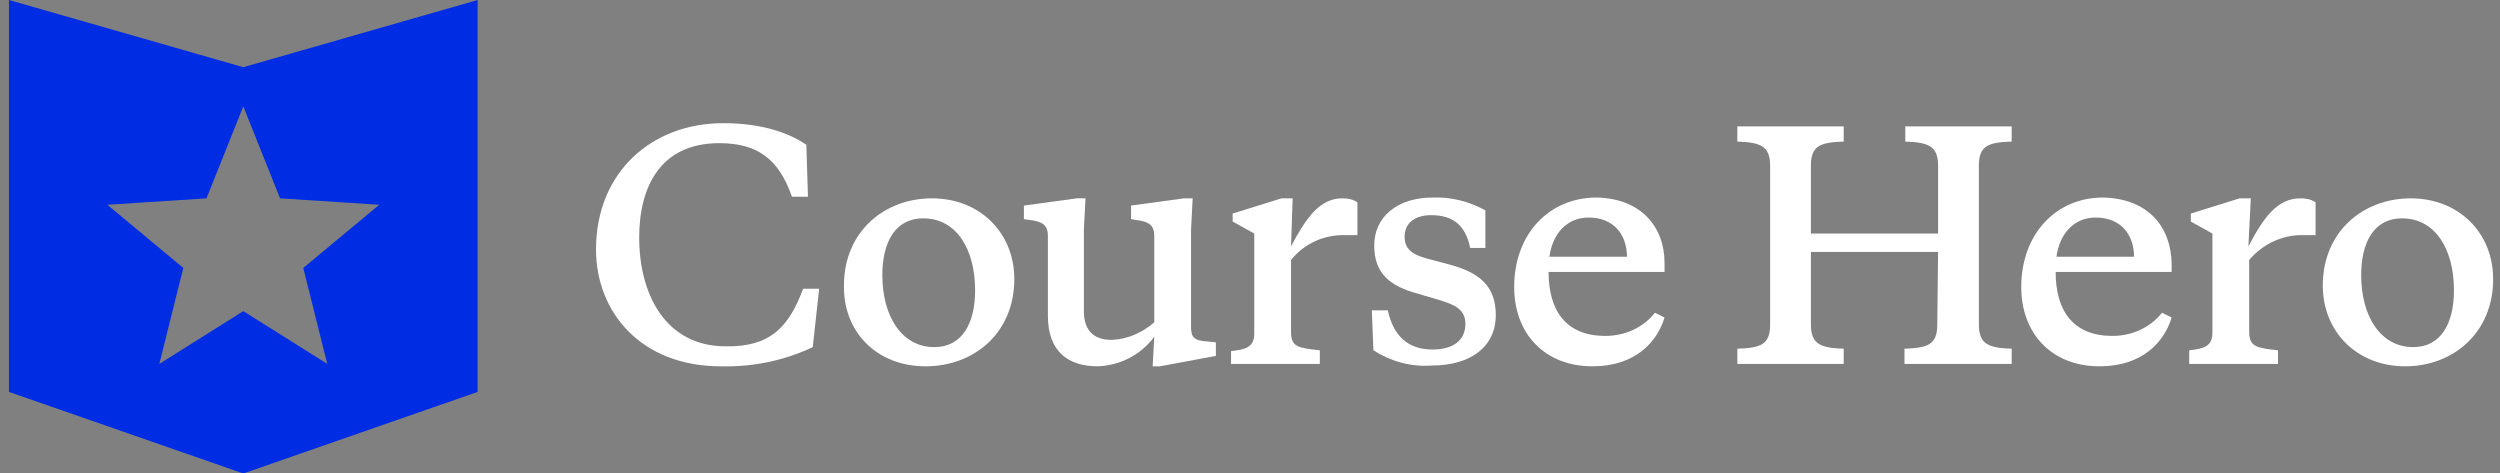 <svg width="264" height="50" viewBox="0 0 264 50" fill="none" xmlns="http://www.w3.org/2000/svg">
<rect x="0" y="0" width="264" height="50" fill="#808080" stroke="none"/>
<g clip-path="url(#clip0_9_2)">
<path d="M84.814 30.49H86.503L85.827 36.655C82.787 38.091 79.493 38.767 76.114 38.682C67.668 38.682 62.939 32.939 62.939 26.351C62.939 18.159 68.851 13.007 76.368 13.007C80.76 13.007 83.547 14.189 85.151 15.287L85.32 20.777H83.631C82.195 16.639 79.83 15.118 75.945 15.118C69.78 15.118 67.499 19.679 67.499 25.084C67.499 31.081 70.287 36.571 76.621 36.571C81.351 36.655 83.293 34.544 84.814 30.49Z" fill="white"/>
<path d="M102.972 30.659C102.972 26.351 101.03 23.057 97.483 23.057C94.526 23.057 93.175 25.591 93.175 29.054C93.175 33.361 95.202 36.655 98.665 36.655C101.621 36.655 102.972 34.122 102.972 30.659ZM89.121 30.152C89.121 24.493 93.344 20.946 98.412 20.946C103.479 20.946 107.111 24.578 107.111 29.476C107.111 35.135 102.888 38.682 97.736 38.682C92.584 38.682 89.037 35.051 89.121 30.152Z" fill="white"/>
<path d="M121.891 35.557C120.455 37.5 118.26 38.598 115.895 38.682C112.854 38.682 110.658 37.162 110.658 33.361V24.916C110.658 23.818 110.151 23.395 108.716 23.226L108.124 23.142V21.706L113.699 20.946H114.628L114.459 24.24V32.855C114.459 35.051 115.641 35.895 117.415 35.895C119.104 35.811 120.624 35.135 121.891 34.037V24.916C121.891 23.818 121.384 23.395 119.949 23.226L119.442 23.142V21.706L125.016 20.946H125.945L125.776 24.24V34.544C125.776 35.642 126.114 35.98 127.55 36.064L128.395 36.149V37.584L122.482 38.682H121.722L121.891 35.557Z" fill="white"/>
<path d="M136.334 26.014C137.939 22.973 139.374 20.946 141.739 20.946C142.33 20.946 142.837 21.03 143.344 21.368V24.831H142.162C139.881 24.747 137.77 25.676 136.334 27.449V35.051C136.334 36.655 137.094 36.74 139.374 36.993V38.429H129.999V37.078C131.435 36.909 132.449 36.74 132.449 35.22V24.662L130.168 23.395V22.551L135.32 20.946H136.503L136.334 26.014Z" fill="white"/>
<path d="M145.033 36.993L144.864 32.77H146.553C147.145 35.473 148.665 36.909 151.283 36.909C153.395 36.909 154.746 35.98 154.746 34.206C154.746 32.686 153.648 32.179 151.959 31.672L149.678 30.997C146.891 30.236 145.118 28.97 145.118 25.929C145.118 22.889 147.567 20.861 151.283 20.861C153.226 20.777 155.168 21.284 156.857 22.213V26.182H155.253C154.746 23.733 153.395 22.72 151.114 22.72C149.51 22.72 148.327 23.48 148.327 25C148.327 26.267 149.087 26.858 150.607 27.28L153.141 27.956C156.182 28.801 157.955 30.152 157.955 33.277C157.955 36.655 155.253 38.598 151.199 38.598C149.003 38.767 146.891 38.176 145.033 36.993Z" fill="white"/>
<path d="M163.614 27.111H171.807C171.807 24.831 170.455 22.973 167.753 22.973C165.472 22.973 163.952 24.662 163.614 27.111ZM175.776 27.787V28.716H163.53C163.53 32.939 165.472 35.473 169.526 35.473C171.553 35.473 173.496 34.628 174.763 33.024L175.776 33.53C175.016 36.064 172.736 38.682 168.175 38.682C163.023 38.682 159.898 35.135 159.898 30.321C159.898 24.662 163.614 20.861 168.597 20.861C173.243 20.946 175.776 23.902 175.776 27.787Z" fill="white"/>
<path d="M204.662 26.605H191.232V34.291C191.232 36.402 192.33 36.74 194.695 36.824V38.429H183.462V36.824C185.912 36.74 186.925 36.402 186.925 34.291V17.483C186.925 15.372 185.827 15.034 183.462 14.949V13.345H194.695V14.949C192.246 15.034 191.232 15.372 191.232 17.483V24.662H204.662V17.483C204.662 15.372 203.564 15.034 201.199 14.949V13.345H212.432V14.949C209.982 15.034 208.969 15.372 208.969 17.483V34.291C208.969 36.402 210.067 36.74 212.432 36.824V38.429H201.114V36.824C203.564 36.74 204.577 36.402 204.577 34.291L204.662 26.605Z" fill="white"/>
<path d="M217.162 27.111H225.354C225.354 24.831 224.003 22.973 221.3 22.973C219.02 22.973 217.499 24.662 217.162 27.111ZM229.324 27.787V28.716H217.077C217.077 32.939 219.02 35.473 223.074 35.473C225.101 35.473 227.043 34.628 228.31 33.024L229.324 33.53C228.564 36.064 226.283 38.682 221.722 38.682C216.57 38.682 213.445 35.135 213.445 30.321C213.445 24.662 217.162 20.861 222.06 20.861C226.79 20.946 229.239 23.902 229.324 27.787Z" fill="white"/>
<path d="M237.432 26.014C239.037 22.973 240.472 20.946 242.922 20.946C243.513 20.946 244.02 21.03 244.526 21.368V24.831H243.344C241.064 24.747 238.952 25.76 237.516 27.449V35.051C237.516 36.655 238.361 36.74 240.557 36.993V38.429H231.182V36.993C232.618 36.824 233.631 36.655 233.631 35.135V24.662L231.351 23.395V22.551L236.503 20.946H237.685L237.432 26.014Z" fill="white"/>
<path d="M259.138 30.659C259.138 26.351 257.195 23.057 253.648 23.057C250.692 23.057 249.341 25.591 249.341 29.054C249.341 33.361 251.368 36.655 254.83 36.655C257.787 36.655 259.138 34.122 259.138 30.659ZM245.287 30.152C245.287 24.493 249.509 20.946 254.577 20.946C259.645 20.946 263.276 24.578 263.276 29.476C263.276 35.135 259.053 38.682 253.986 38.682C248.918 38.682 245.287 35.051 245.287 30.152Z" fill="white"/>
<path d="M34.56 38.429L25.692 32.855L16.824 38.429L19.358 28.294L11.334 21.622L21.807 20.946L25.692 11.233L29.577 20.946L40.05 21.622L32.026 28.294L34.56 38.429ZM25.692 7.095L0.945 0V41.385L25.692 50L50.439 41.385V0L25.692 7.095Z" fill="#002DE4"/>
</g>
<defs>
<clipPath id="clip0_9_2">
<rect width="262.331" height="50" fill="white" transform="translate(0.945)"/>
</clipPath>
</defs>
</svg>
